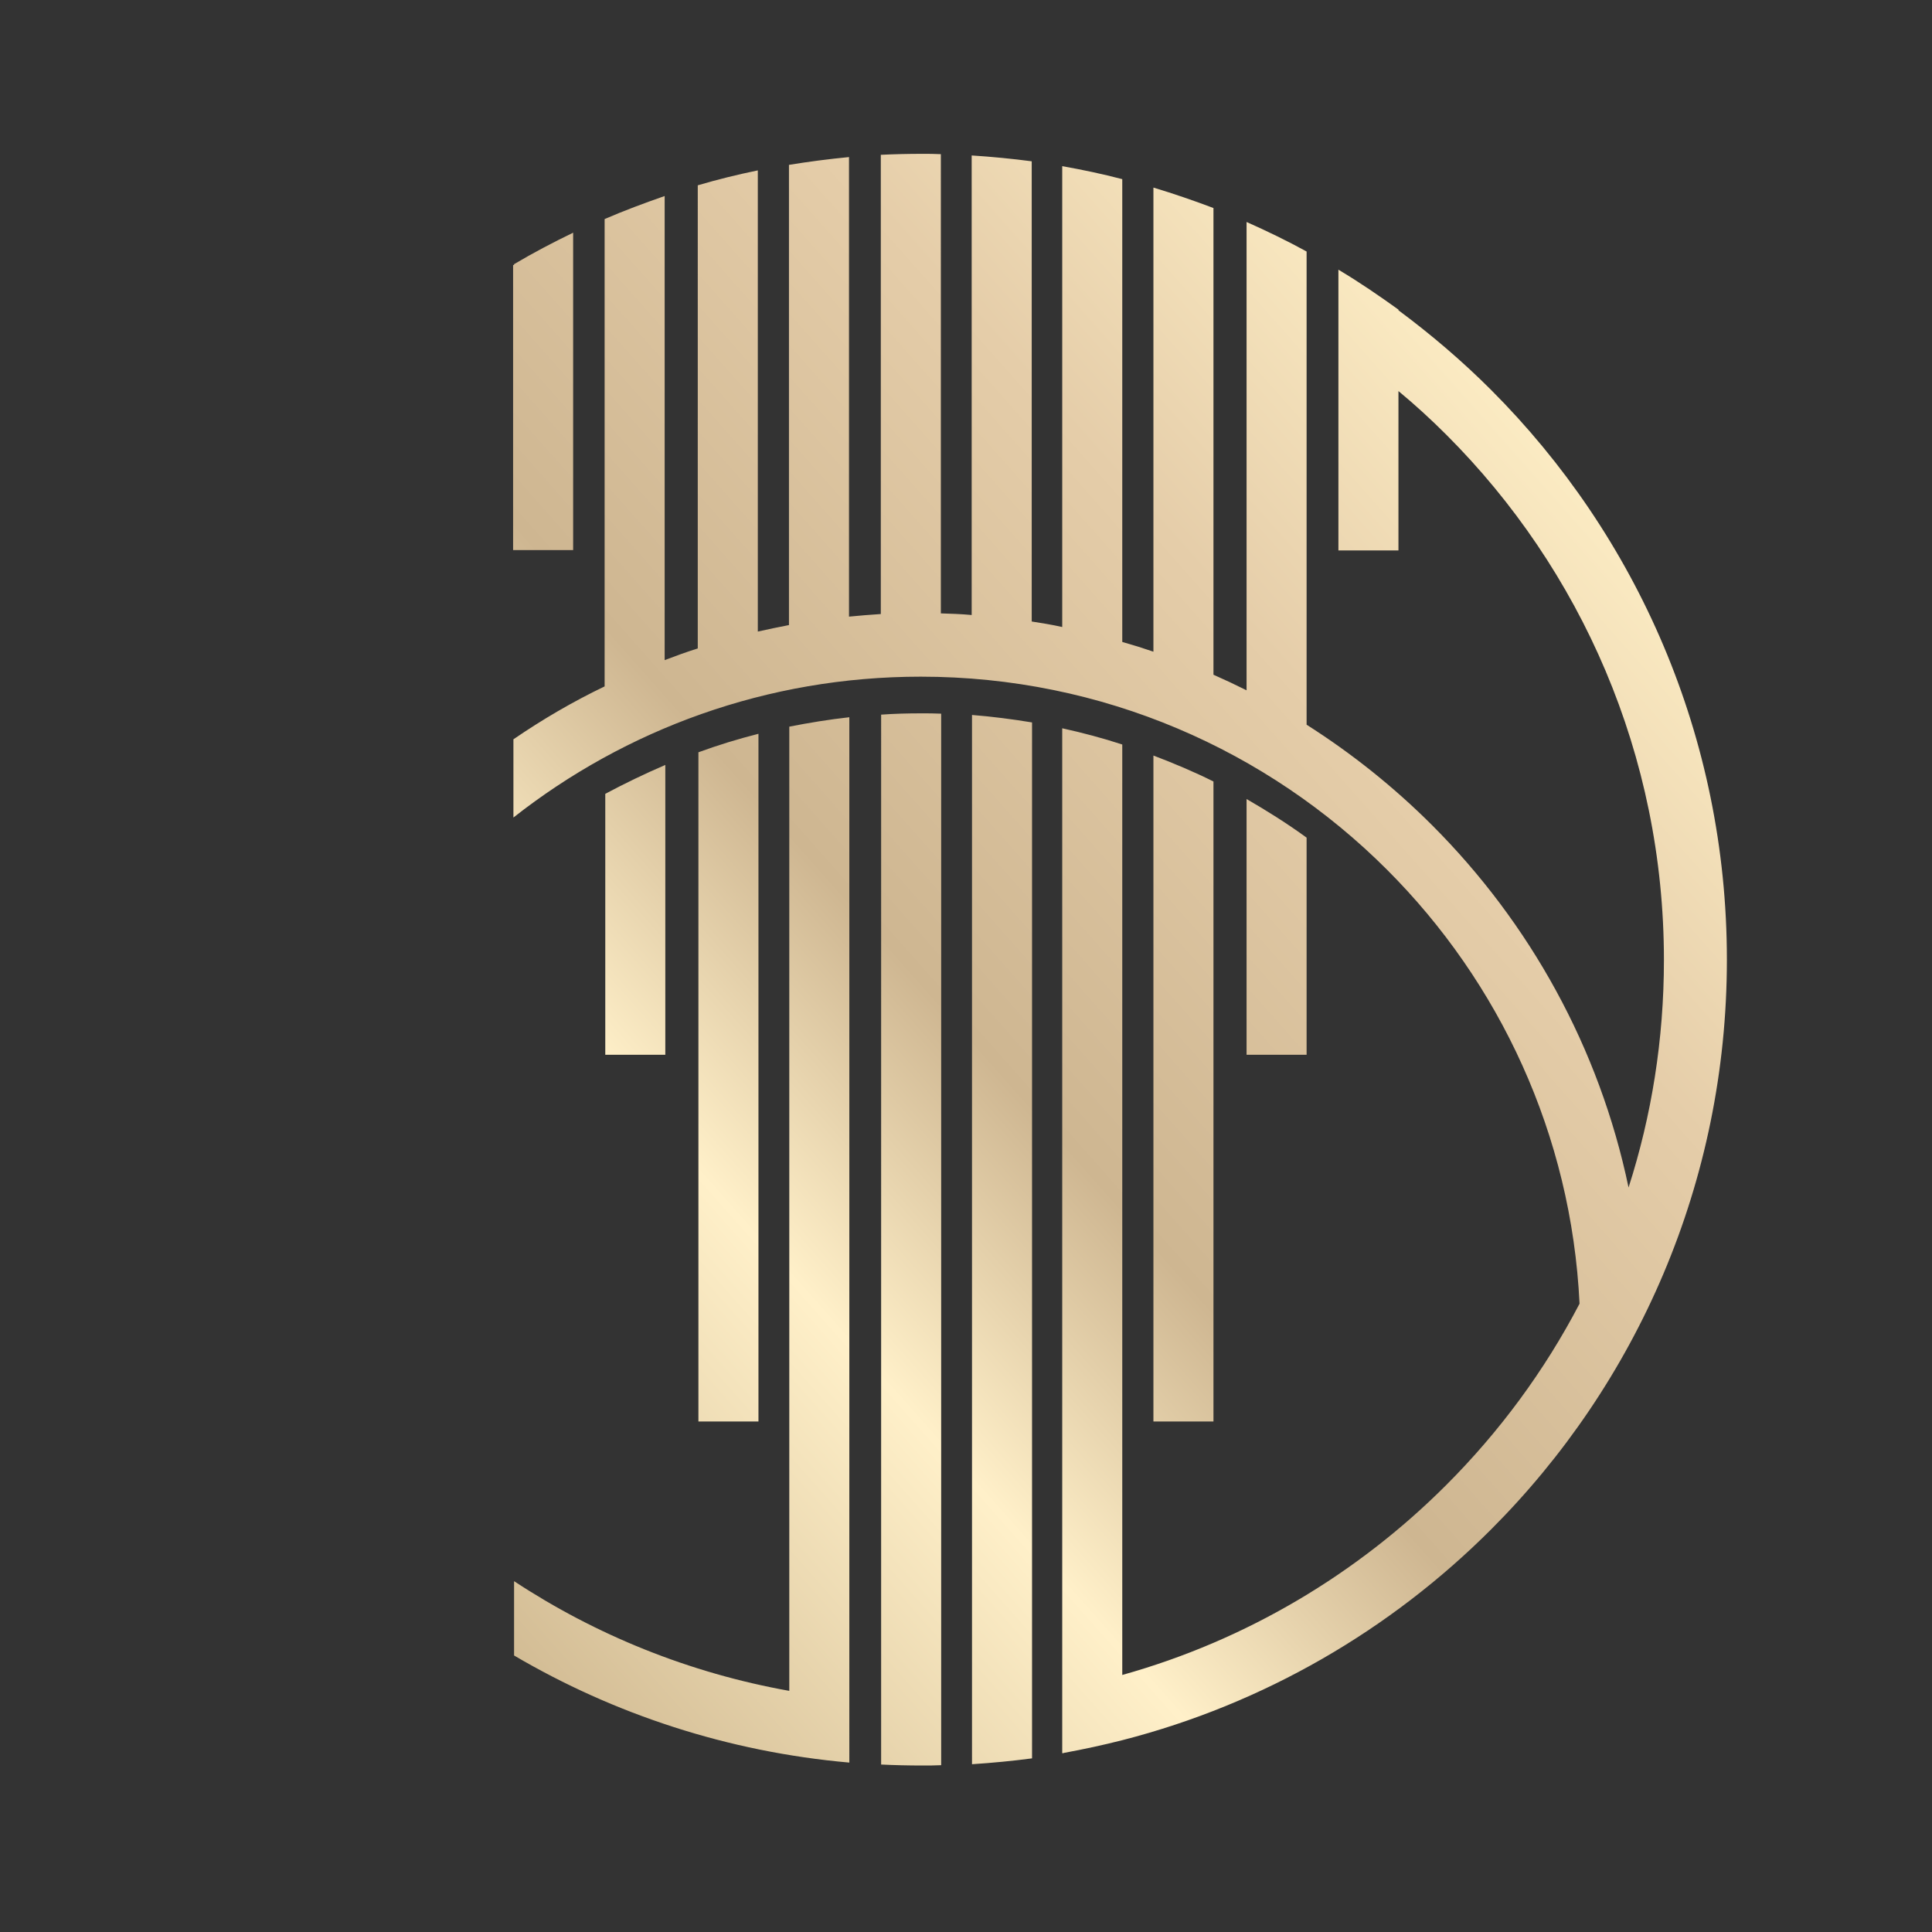 <?xml version="1.0" encoding="UTF-8"?> <svg xmlns="http://www.w3.org/2000/svg" xmlns:xlink="http://www.w3.org/1999/xlink" version="1.1" x="0px" y="0px" viewBox="0 0 595.3 595.3" style="enable-background:new 0 0 595.3 595.3;" xml:space="preserve"><rect x="0" y="0" width="595.3" height="595.3" fill="#333333" stroke="none"/> <style type="text/css"> .st0{fill-rule:evenodd;clip-rule:evenodd;fill:url(#SVGID_1_);} .st1{fill-rule:evenodd;clip-rule:evenodd;fill:url(#SVGID_2_);} .st2{fill-rule:evenodd;clip-rule:evenodd;fill:#3A0F16;} .st3{fill-rule:evenodd;clip-rule:evenodd;fill:url(#SVGID_3_);} .st4{fill-rule:evenodd;clip-rule:evenodd;fill:url(#SVGID_4_);} .st5{fill-rule:evenodd;clip-rule:evenodd;} .st6{fill-rule:evenodd;clip-rule:evenodd;fill:#FFFFFF;} .st7{fill-rule:evenodd;clip-rule:evenodd;fill:url(#SVGID_5_);} .st8{fill-rule:evenodd;clip-rule:evenodd;fill:url(#SVGID_6_);} .st9{fill-rule:evenodd;clip-rule:evenodd;fill:url(#SVGID_7_);} .st10{fill-rule:evenodd;clip-rule:evenodd;fill:url(#SVGID_8_);} .st11{fill-rule:evenodd;clip-rule:evenodd;fill:url(#SVGID_9_);} .st12{fill-rule:evenodd;clip-rule:evenodd;fill:url(#SVGID_10_);} </style> <g id="_x31_"> </g> <g id="_x31__1_"> </g> <g id="_x31__2_"> </g> <g id="_x31__3_"> </g> <g id="_x31__4_"> </g> <g id="_x31__5_"> </g> <g id="_x31__6_"> </g> <g id="_x31__7_"> </g> <g id="_x31__8_"> </g> <g id="_x31__9_"> </g> <g id="_x31__10_"> <linearGradient id="SVGID_1_" gradientUnits="userSpaceOnUse" x1="73.116" y1="485.812" x2="687.843" y2="-59.325"> <stop offset="0" style="stop-color:#C4AB83"></stop> <stop offset="0.23" style="stop-color:#FFF0C9"></stop> <stop offset="0.34" style="stop-color:#CEB691"></stop> <stop offset="0.52" style="stop-color:#E5CDA9"></stop> <stop offset="0.67" style="stop-color:#FFF0C7"></stop> <stop offset="0.8" style="stop-color:#DDC4A0"></stop> <stop offset="1" style="stop-color:#FFF2CC"></stop> </linearGradient> <path class="st0" d="M384.1,325h18.5v-66.9c-5.9-4.3-12.1-8.2-18.5-11.9V325L384.1,325z M261.7,543.1c-37.4-3.3-72.5-14.9-103.3-33 v-22.9c25.2,16.6,54,28.3,84.8,33.8V223.9c6.1-1.2,12.2-2.2,18.5-2.9v302.6V543.1L261.7,543.1L261.7,543.1z M158.4,81.6v-0.2 c5.9-3.5,12-6.7,18.2-9.7v0.1v21.7v76h-18.5V81.7L158.4,81.6L158.4,81.6z M373.9,207.9c3.4,1.5,6.8,3.1,10.2,4.8V68.4 c6.3,2.8,12.5,5.8,18.5,9.1v145.8c14,8.9,27,19.3,38.7,31c30,30,51.5,68.5,60.5,111.6c7.1-22.1,10.9-45.6,10.9-70.1 c0-63.2-25.6-120.4-67-161.8c-4.7-4.7-9.6-9.2-14.8-13.5v49.1h-18.5V83.1c6.4,3.8,12.5,8,18.5,12.3v0.2 c10.1,7.5,19.7,15.7,28.5,24.5c44.9,44.9,72.7,107,72.7,175.6c0,68.6-27.8,130.7-72.7,175.6c-30.9,30.9-69.9,53.7-113.6,64.9v0 c-5.9,1.5-11.9,2.8-17.9,3.9l-0.3,0.1l-0.3,0v0v0v-19.8v-296c6.3,1.4,12.4,3,18.5,5v286.7c38.3-10.7,72.5-31.2,99.8-58.5 c16.4-16.4,30.3-35.2,41.1-55.9c-2.5-52.1-24.7-99.1-59.3-133.7c-36.8-36.8-87.6-59.5-143.7-59.5c-47.4,0-90.9,16.2-125.5,43.4 v-24.1c8.9-6.1,18.3-11.6,28.1-16.3v-144c6-2.6,12.2-4.9,18.5-7.1v143c3.4-1.3,6.7-2.5,10.2-3.6V57.1c6.1-1.8,12.2-3.3,18.5-4.6 v142.1c3.2-0.7,6.4-1.4,9.6-2V50.8c6.1-1,12.3-1.8,18.5-2.4v141.6c3.2-0.3,6.5-0.6,9.8-0.8V47.7c4.2-0.2,8.4-0.3,12.7-0.3 c1.9,0,3.9,0,5.8,0.1V189c3.2,0.1,6.3,0.2,9.5,0.5V47.9c6.2,0.4,12.4,1,18.5,1.8v141.8c3.2,0.5,6.3,1,9.4,1.7v-142 c6.2,1.1,12.4,2.4,18.5,4v142.6c3.2,0.9,6.4,1.9,9.6,3V57.8c6.3,1.9,12.4,4,18.5,6.3V207.9L373.9,207.9z M205,325v-89.3 c-6.3,2.7-12.5,5.7-18.5,8.9V325H205L205,325z M233.7,438V226.1c-6.3,1.6-12.5,3.5-18.5,5.7V438H233.7L233.7,438z M271.5,543.7 c4.2,0.2,8.4,0.3,12.7,0.3c1.9,0,3.9,0,5.8-0.1V219.9c-2-0.1-4.1-0.1-6.1-0.1c-4.2,0-8.3,0.1-12.4,0.4V543.7L271.5,543.7z M299.5,543.6c6.2-0.4,12.4-1,18.5-1.8V222.6c-6.1-1-12.2-1.8-18.5-2.3V543.6L299.5,543.6z M355.4,438h18.5V240.8 c-6-3-12.2-5.6-18.5-8V438z"></path> </g> <g id="_x31__11_"> </g> <g id="_x31__12_"> </g> <g id="_x31__13_"> </g> <g id="_x31__14_"> </g> </svg> 